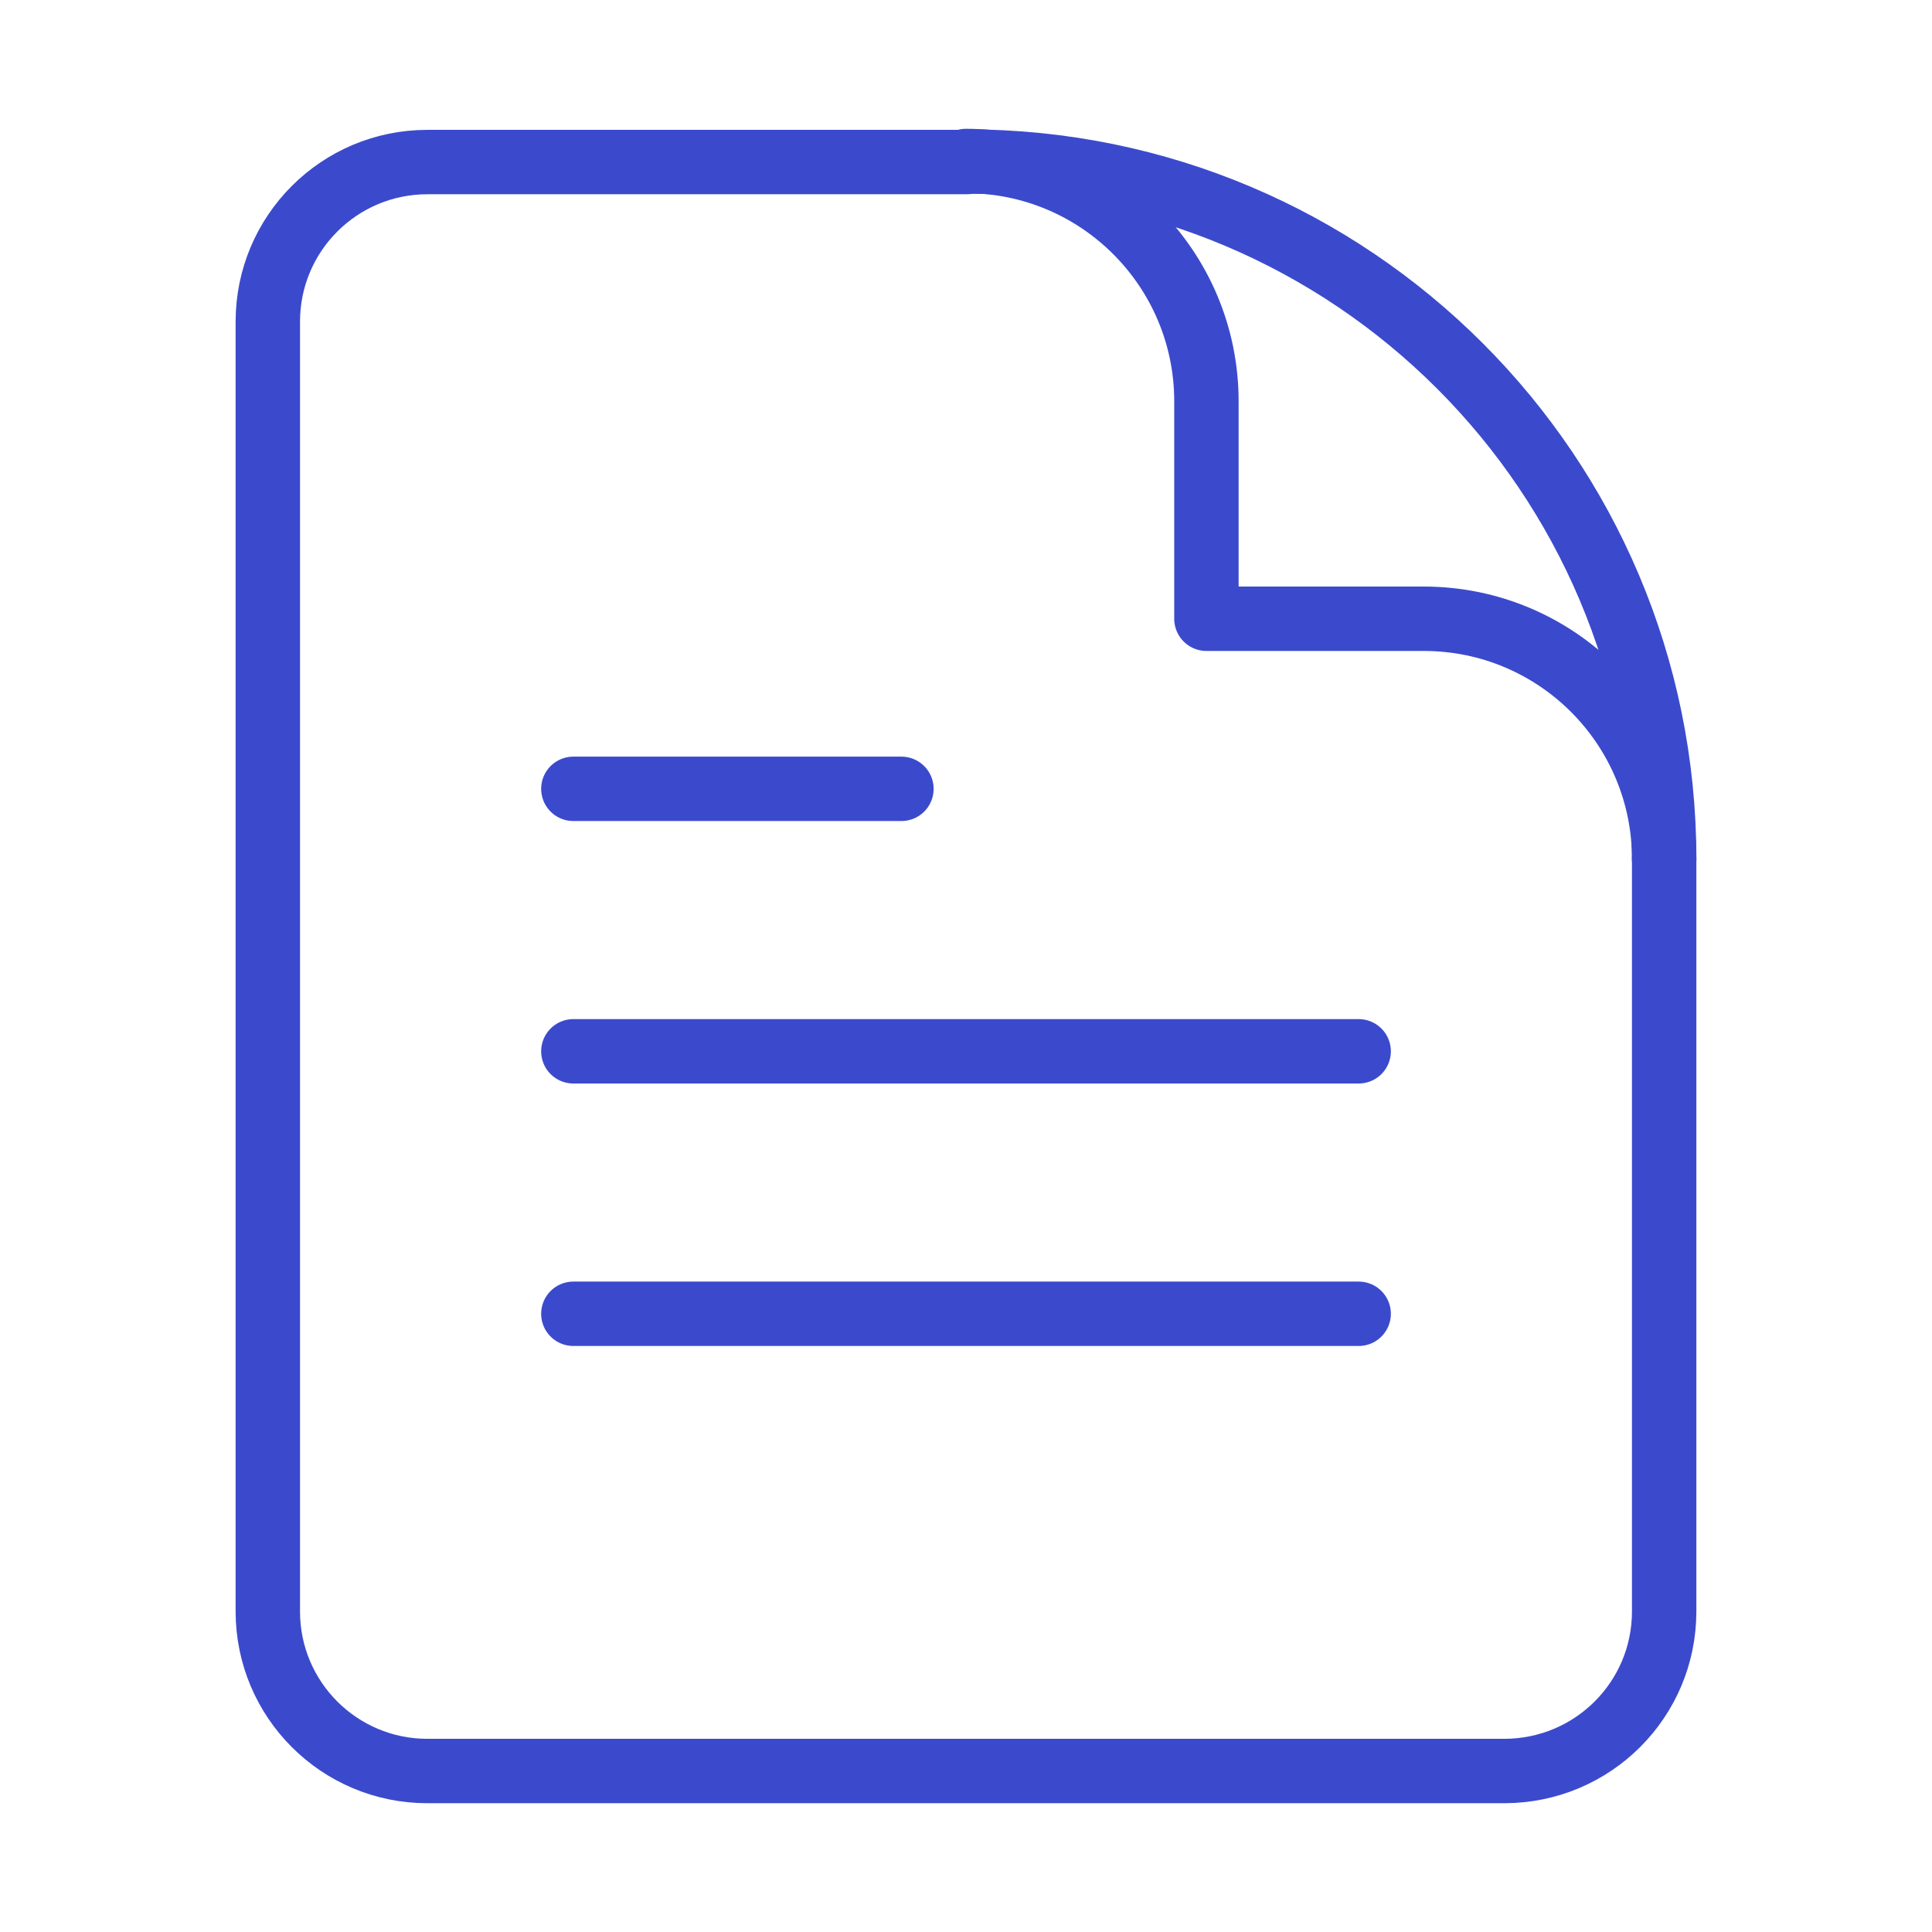 <svg width="90" height="90" viewBox="0 0 90 90" fill="none" xmlns="http://www.w3.org/2000/svg">
<path d="M77.523 40.024V75.067C77.523 79.175 74.198 82.501 70.065 82.501H19.91C15.802 82.501 12.476 79.175 12.476 75.067V14.983C12.476 10.875 15.802 7.549 19.91 7.549H45.024" stroke="#3B4ACC" stroke-width="3" stroke-miterlimit="10" stroke-linecap="round" stroke-linejoin="round"/>
<path d="M77.524 40.024C77.524 33.837 72.511 28.824 66.324 28.824M66.324 28.824H59.428M66.324 28.824H56.2V18.7C56.2 12.513 51.187 7.5 45 7.5" stroke="#3B4ACC" stroke-width="3" stroke-miterlimit="10" stroke-linecap="round" stroke-linejoin="round"/>
<path d="M26.709 36.747H41.992" stroke="#3B4ACC" stroke-width="3" stroke-miterlimit="10" stroke-linecap="round" stroke-linejoin="round"/>
<path d="M26.709 61.201H63.292" stroke="#3B4ACC" stroke-width="3" stroke-miterlimit="10" stroke-linecap="round" stroke-linejoin="round"/>
<path d="M26.709 48.974H63.292" stroke="#3B4ACC" stroke-width="3" stroke-miterlimit="10" stroke-linecap="round" stroke-linejoin="round"/>
<path d="M45.025 7.525C62.974 7.525 77.524 22.075 77.524 40.024" stroke="#3B4ACC" stroke-width="3" stroke-miterlimit="10" stroke-linecap="round" stroke-linejoin="round"/>
</svg>
